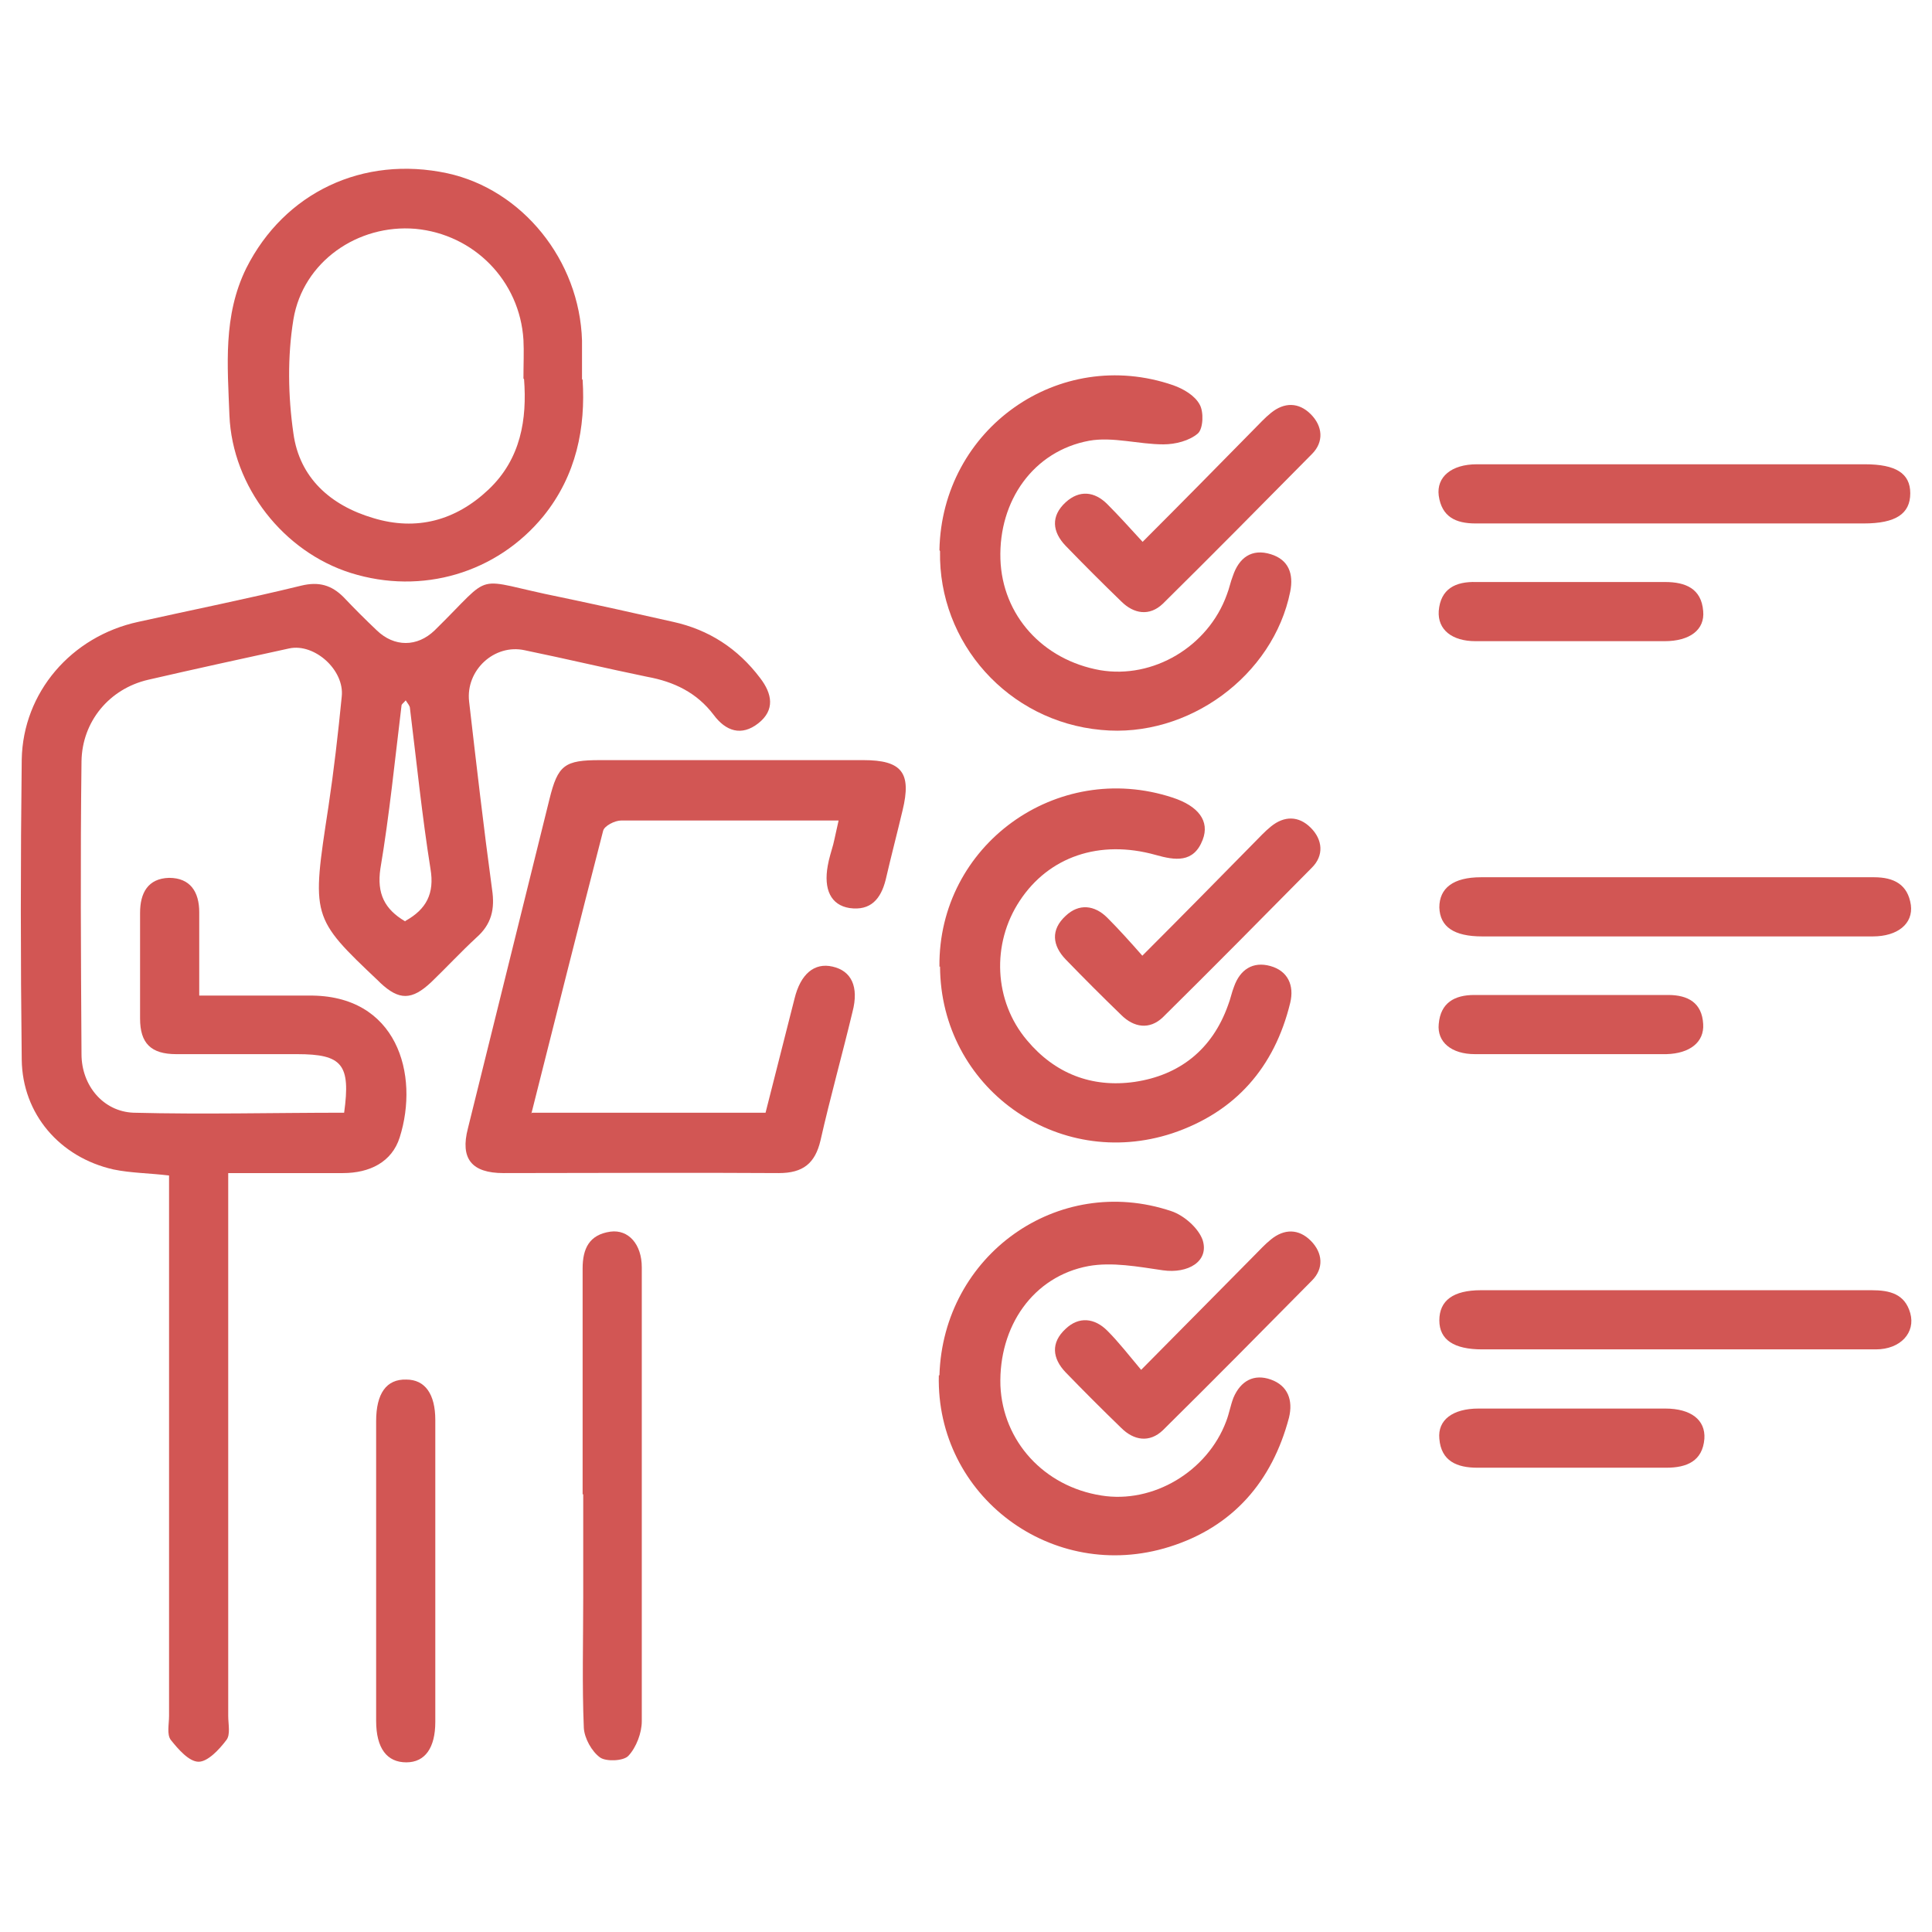 <svg xmlns="http://www.w3.org/2000/svg" id="Layer_1" viewBox="0 0 32 32"><defs><style>      .cls-1 {        fill: #d25654;      }    </style></defs><path class="cls-1" d="M5.7,18.43c.11-.8-.03-.97-.78-.97-.67,0-1.33,0-2,0-.42,0-.6-.18-.6-.59,0-.58,0-1.17,0-1.75,0-.33.13-.57.48-.58.35,0,.5.23.5.57,0,.44,0,.89,0,1.38.63,0,1.22,0,1.81,0,1.47-.02,1.84,1.31,1.51,2.35-.13.41-.5.59-.94.59-.61,0-1.22,0-1.9,0,0,.17,0,.32,0,.48,0,2.84,0,5.67,0,8.51,0,.14.04.31-.03.4-.12.16-.31.36-.46.36-.16,0-.34-.21-.46-.36-.07-.09-.03-.26-.03-.4,0-2.84,0-5.67,0-8.51,0-.15,0-.29,0-.44-.33-.04-.63-.04-.92-.1-.89-.2-1.51-.92-1.52-1.82-.02-1.66-.02-3.31,0-4.97.02-1.11.82-2.04,1.93-2.28.9-.2,1.8-.38,2.7-.6.29-.07.5-.01.7.19.18.19.36.37.55.55.29.28.67.28.96,0,1.02-1,.58-.85,2.08-.55.62.13,1.25.27,1.87.41.59.13,1.07.44,1.44.93.2.26.25.53-.03.75-.28.22-.54.13-.74-.14-.28-.37-.66-.55-1.1-.63-.68-.14-1.35-.3-2.03-.44-.5-.11-.98.33-.92.85.12,1.04.24,2.08.38,3.11.05.33-.01.58-.26.8-.26.24-.5.5-.75.74-.32.3-.53.3-.84.01,0,0-.02-.02-.03-.03-1.12-1.06-1.11-1.06-.83-2.89.09-.6.16-1.21.22-1.82.05-.44-.45-.89-.87-.8-.78.17-1.56.34-2.34.52-.64.15-1.09.69-1.1,1.35-.02,1.62-.01,3.23,0,4.85,0,.52.36.95.86.97,1.16.03,2.33,0,3.49,0ZM6.72,15.25c.34-.19.48-.45.41-.86-.14-.88-.23-1.77-.34-2.66,0-.04-.04-.08-.07-.13-.04.05-.07.06-.07.09-.11.9-.2,1.81-.35,2.7-.06.41.07.67.41.87Z"></path><path class="cls-1" d="M8.81,18.43h3.87c.16-.63.32-1.26.48-1.89.1-.41.33-.6.63-.53.31.07.44.33.33.75-.17.71-.37,1.42-.53,2.13-.09.38-.29.54-.69.54-1.52-.01-3.04,0-4.56,0-.53,0-.72-.24-.59-.74.45-1.82.9-3.63,1.35-5.45.14-.57.25-.65.84-.65,1.45,0,2.91,0,4.36,0,.64,0,.8.21.65.83-.09.38-.19.76-.28,1.15-.08.32-.25.52-.6.47-.31-.05-.43-.31-.36-.7.02-.12.06-.24.09-.35.03-.12.05-.23.09-.4-.73,0-1.43,0-2.13,0-.49,0-.98,0-1.47,0-.11,0-.28.09-.3.17-.4,1.55-.79,3.1-1.19,4.69Z"></path><path class="cls-1" d="M9.65,6.29c.05.79-.1,1.58-.65,2.26-.77.94-2.01,1.31-3.19.94-1.11-.35-1.96-1.42-2.01-2.61-.03-.82-.11-1.65.28-2.44.63-1.25,1.93-1.87,3.33-1.57,1.24.27,2.19,1.44,2.23,2.77,0,.19,0,.38,0,.64ZM8.67,6.27c0-.24.01-.44,0-.64-.06-.98-.82-1.75-1.79-1.84-.95-.08-1.86.54-2.02,1.5-.1.61-.09,1.27,0,1.89.1.73.61,1.19,1.32,1.4.72.22,1.37.04,1.91-.47.54-.51.64-1.17.59-1.83Z"></path><path class="cls-1" d="M15.56,9.11c.04-2.01,1.98-3.38,3.87-2.73.17.06.36.17.44.32.07.12.06.4-.03.48-.14.12-.37.18-.57.18-.41,0-.84-.13-1.23-.06-.92.17-1.5.99-1.47,1.96.03.93.7,1.67,1.65,1.84.88.15,1.79-.39,2.1-1.25.04-.1.06-.21.1-.31.1-.3.31-.46.63-.36.29.09.38.32.32.62-.28,1.39-1.69,2.43-3.13,2.29-1.54-.14-2.7-1.44-2.67-2.96Z"></path><path class="cls-1" d="M15.56,16.01c-.02-2.01,1.94-3.43,3.86-2.8.43.14.62.39.5.7-.15.39-.46.34-.78.25-.93-.26-1.77.03-2.25.76-.47.71-.43,1.66.12,2.31.46.55,1.07.79,1.78.69.75-.11,1.29-.54,1.55-1.27.04-.1.06-.21.1-.31.1-.28.31-.42.6-.34.29.08.4.32.33.61-.26,1.07-.91,1.81-1.95,2.16-1.91.63-3.84-.76-3.85-2.76Z"></path><path class="cls-1" d="M15.56,22.78c.06-1.99,1.96-3.35,3.84-2.72.21.07.45.28.52.48.11.35-.24.56-.66.5-.41-.06-.84-.14-1.23-.07-.92.17-1.49,1-1.46,1.98.04.92.72,1.67,1.67,1.82.86.14,1.76-.4,2.07-1.23.05-.13.07-.26.12-.39.12-.28.34-.4.62-.3.28.1.37.34.3.63-.28,1.06-.93,1.81-1.98,2.14-1.94.61-3.87-.84-3.82-2.84Z"></path><path class="cls-1" d="M9.65,24.75c0-1.25,0-2.5,0-3.74,0-.33.11-.56.46-.61.3-.04.52.21.52.59,0,.87,0,1.74,0,2.6,0,1.64,0,3.28,0,4.92,0,.19-.09.43-.22.57-.08.09-.37.1-.47.03-.14-.1-.26-.32-.27-.49-.03-.72-.01-1.44-.01-2.16,0-.57,0-1.14,0-1.71Z"></path><path class="cls-1" d="M27.74,8.67c-1.1,0-2.2,0-3.3,0-.33,0-.56-.11-.61-.46-.04-.31.21-.52.63-.52,1.19,0,2.39,0,3.58,0,.95,0,1.9,0,2.85,0,.51,0,.75.15.75.48,0,.34-.24.5-.77.5-1.04,0-2.09,0-3.13,0Z"></path><path class="cls-1" d="M27.78,14.53c1.09,0,2.17,0,3.26,0,.33,0,.56.12.61.46.04.31-.22.52-.63.52-1.23,0-2.47,0-3.7,0-.92,0-1.84,0-2.77,0-.47,0-.7-.16-.71-.48,0-.32.23-.5.69-.5,1.09,0,2.17,0,3.26,0Z"></path><path class="cls-1" d="M27.72,22.35c-1.06,0-2.12,0-3.17,0-.47,0-.71-.16-.71-.48,0-.33.23-.5.69-.5,2.16,0,4.31,0,6.47,0,.3,0,.55.06.64.38.09.32-.16.6-.57.6-1.11,0-2.22,0-3.34,0Z"></path><path class="cls-1" d="M6.23,26.02c0-.83,0-1.65,0-2.48,0-.46.17-.7.5-.69.31,0,.48.24.48.67,0,1.67,0,3.34,0,5,0,.43-.17.67-.48.67-.32,0-.5-.23-.5-.69,0-.83,0-1.65,0-2.48Z"></path><path class="cls-1" d="M18.92,8.98c.66-.66,1.25-1.26,1.84-1.86.1-.1.19-.2.29-.28.22-.18.46-.18.66.02.2.2.22.46.02.66-.82.83-1.64,1.66-2.47,2.48-.22.21-.48.17-.69-.04-.31-.3-.62-.61-.92-.92-.22-.23-.25-.49,0-.72.23-.21.48-.18.69.03.19.19.37.39.59.63Z"></path><path class="cls-1" d="M18.92,15.83c.66-.66,1.25-1.26,1.84-1.86.1-.1.19-.2.29-.28.22-.18.46-.18.66.02.2.2.22.46.02.66-.82.83-1.64,1.66-2.47,2.48-.22.21-.48.17-.69-.04-.31-.3-.62-.61-.92-.92-.22-.23-.25-.49,0-.72.22-.21.48-.18.69.03.19.19.37.39.59.64Z"></path><path class="cls-1" d="M18.9,22.69c.68-.69,1.27-1.28,1.86-1.88.1-.1.19-.2.29-.28.22-.18.46-.18.66.02.2.2.22.46.02.66-.82.83-1.64,1.66-2.47,2.48-.22.21-.48.17-.69-.04-.31-.3-.62-.61-.92-.92-.22-.23-.25-.49,0-.72.22-.21.48-.18.69.03.19.19.36.41.57.66Z"></path><path class="cls-1" d="M26.03,10.62c-.53,0-1.06,0-1.59,0-.39,0-.63-.19-.61-.5.03-.37.28-.49.62-.48,1.04,0,2.09,0,3.13,0,.34,0,.6.11.63.48.03.31-.22.5-.64.5-.52,0-1.03,0-1.55,0Z"></path><path class="cls-1" d="M25.98,17.46c-.52,0-1.03,0-1.55,0-.39,0-.63-.2-.6-.5.03-.35.26-.48.59-.48,1.07,0,2.14,0,3.21,0,.33,0,.56.13.58.48.02.3-.22.49-.61.5-.54,0-1.08,0-1.63,0Z"></path><path class="cls-1" d="M26.03,23.33c.52,0,1.03,0,1.55,0,.43,0,.67.19.65.5-.03.37-.29.48-.63.48-1.04,0-2.09,0-3.13,0-.34,0-.6-.11-.63-.48-.03-.31.22-.5.65-.5.52,0,1.03,0,1.55,0Z"></path></svg>
